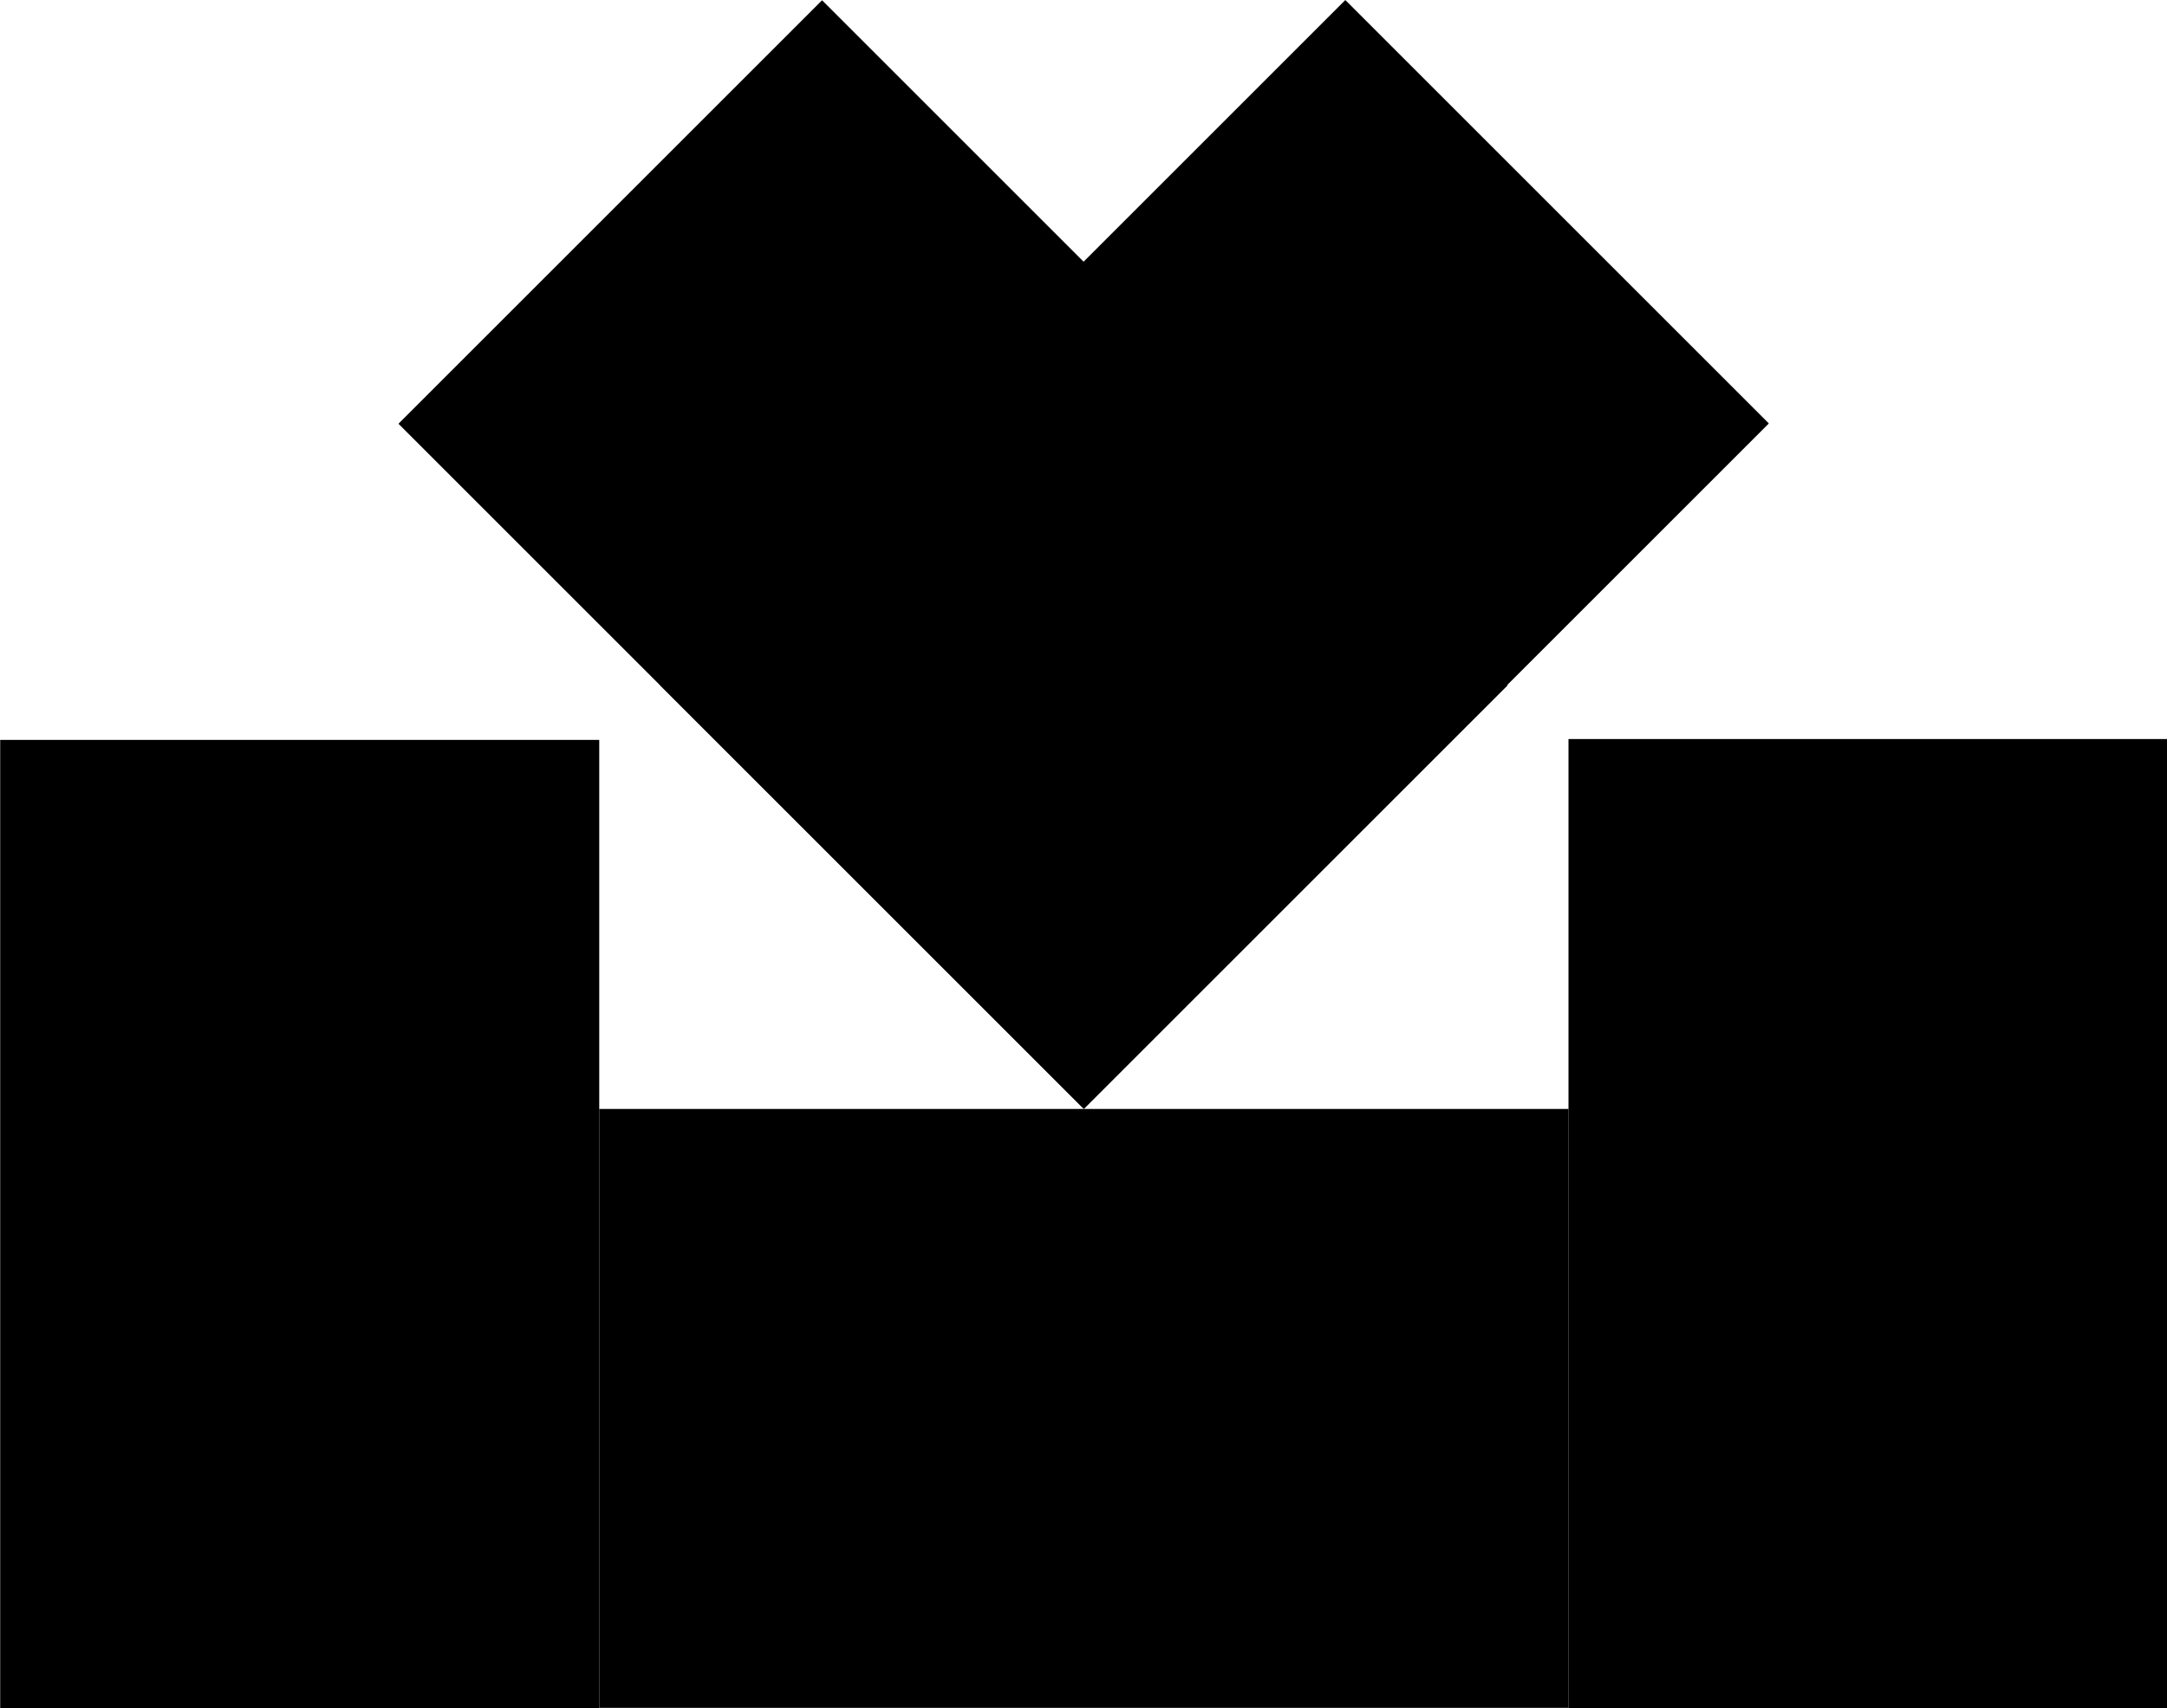 <?xml version="1.0" encoding="UTF-8" standalone="no"?>
<!-- Created with Inkscape (http://www.inkscape.org/) -->
<svg
    xmlns:inkscape="http://www.inkscape.org/namespaces/inkscape"
    xmlns:rdf="http://www.w3.org/1999/02/22-rdf-syntax-ns#"
    xmlns="http://www.w3.org/2000/svg"
    xmlns:cc="http://creativecommons.org/ns#"
    xmlns:dc="http://purl.org/dc/elements/1.1/"
    xmlns:sodipodi="http://sodipodi.sourceforge.net/DTD/sodipodi-0.dtd"
    xmlns:svg="http://www.w3.org/2000/svg"
    xmlns:ns1="http://sozi.baierouge.fr"
    xmlns:xlink="http://www.w3.org/1999/xlink"
    id="svg2"
    sodipodi:docname="dwnld.svg"
    viewBox="0 0 695.67 548.58"
    version="1.1"
    inkscape:version="0.48.3.1 r9886"
  >
  <sodipodi:namedview
      id="base"
      bordercolor="#666666"
      inkscape:pageshadow="2"
      inkscape:window-y="27"
      fit-margin-left="0"
      pagecolor="#ffffff"
      inkscape:window-height="965"
      inkscape:window-maximized="1"
      inkscape:zoom="0.70710678"
      inkscape:window-x="0"
      showgrid="false"
      borderopacity="1.0"
      inkscape:current-layer="layer1"
      inkscape:cx="504.40199"
      inkscape:cy="191.99263"
      fit-margin-top="0"
      fit-margin-right="0"
      fit-margin-bottom="0"
      inkscape:window-width="1280"
      inkscape:pageopacity="0.0"
      inkscape:document-units="px"
  />
  <g
      id="layer1"
      inkscape:label="Layer 1"
      inkscape:groupmode="layer"
      transform="translate(-24.48 -129.81)"
    >
    <g
        id="g3878"
        style="fill:#000000"
        inkscape:export-ydpi="16.43"
        inkscape:export-filename="/home/x/dwn.png"
        transform="matrix(1.83 0 0 1.83 -315.29 -330.23)"
        inkscape:export-xdpi="16.43"
      >
      <g
          id="g3864"
          style="fill:#000000"
        >
        <rect
            id="rect2985"
            style="fill:#000000"
            transform="rotate(90)"
            height="170.04"
            width="105.09"
            y="-460.83"
            x="445.98"
        />
        <rect
            id="rect2985-1"
            style="fill:#000000"
            transform="scale(-1)"
            height="170.04"
            width="105.09"
            y="-551.26"
            x="-290.79"
        />
        <rect
            id="rect2985-2"
            style="fill:#000000"
            height="170.04"
            width="105.09"
            y="381.07"
            x="460.82"
        />
      </g
      >
      <g
          id="g3078"
          style="fill:#000000"
          transform="translate(3.012)"
        >
        <rect
            id="rect2985-1-5"
            style="fill:#000000"
            transform="matrix(-.707 -.707 -.707 .707 0 0)"
            height="170.04"
            width="105.09"
            y="-118.29"
            x="-578.96"
        />
        <rect
            id="rect2985-1-5-0"
            style="fill:#000000"
            transform="rotate(-45)"
            height="170.04"
            width="105.09"
            y="408.92"
            x="-51.75"
        />
      </g
      >
    </g
    >
  </g
  >
</svg
>
